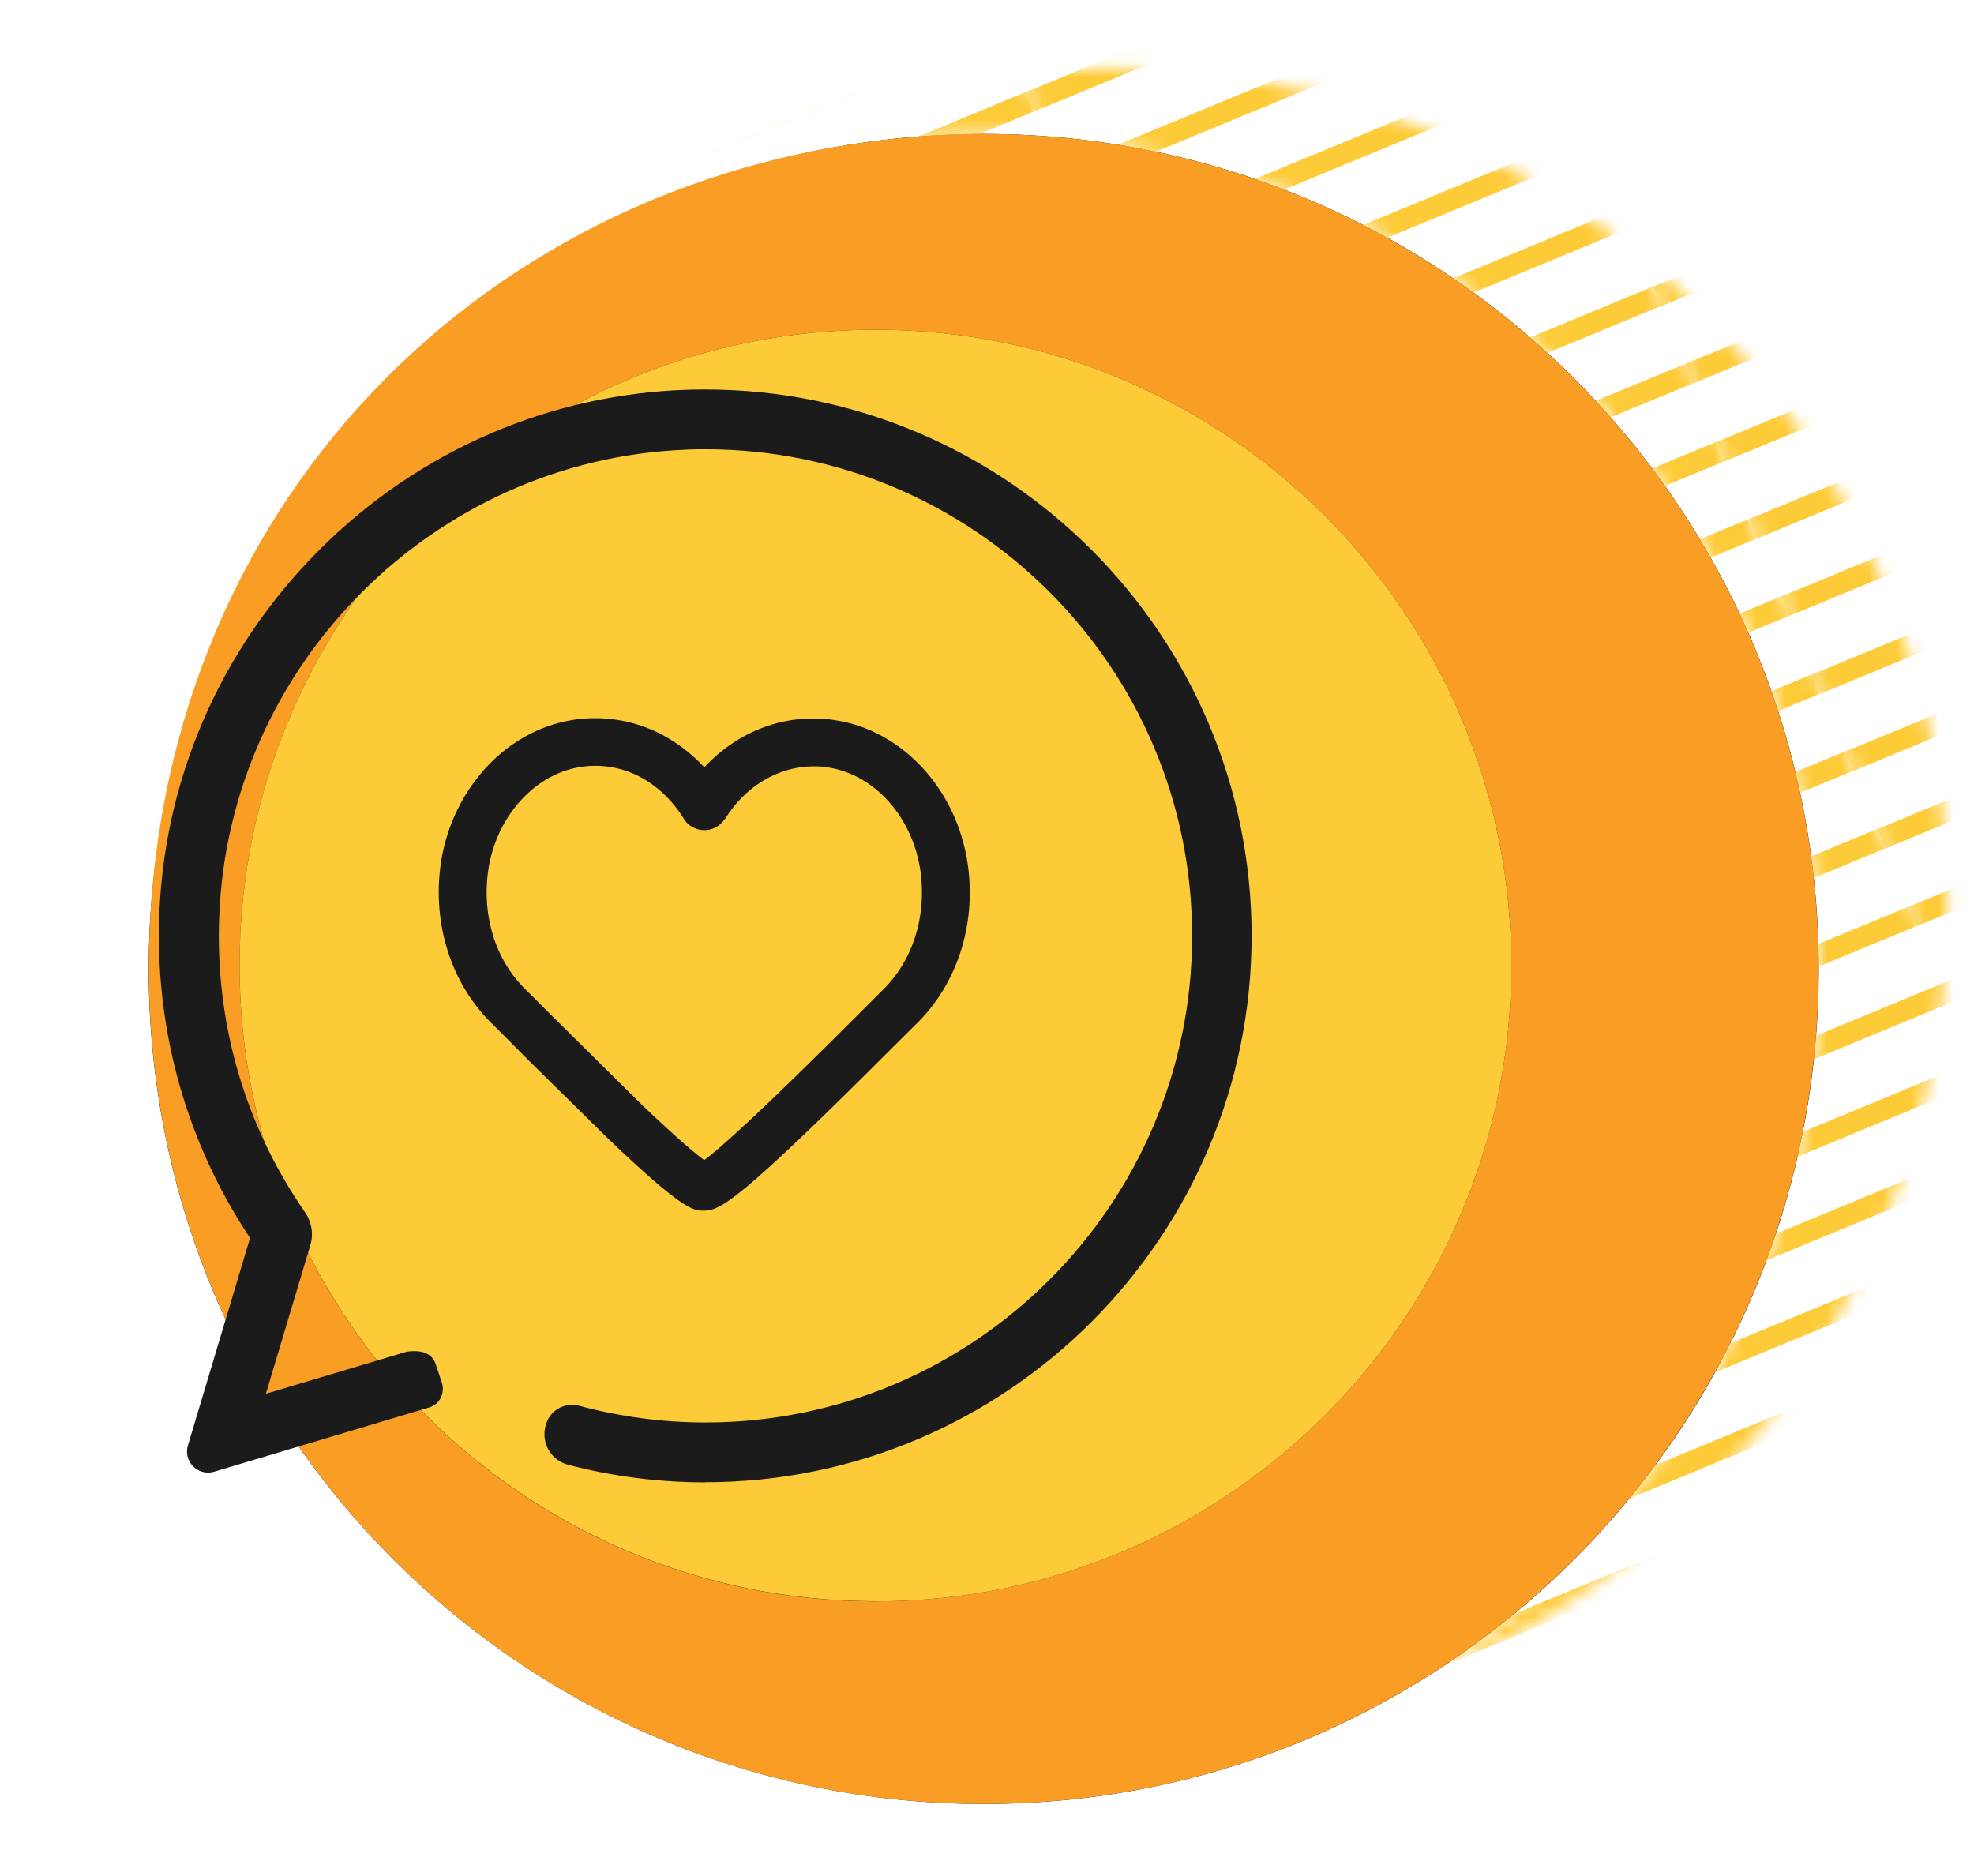 <?xml version="1.0" encoding="UTF-8"?>
<svg xmlns="http://www.w3.org/2000/svg" width="141" height="134" viewBox="0 0 141 134" fill="none">
  <g clip-path="url(#clip0_8_723)">
    <mask id="mask0_8_723" style="mask-type:luminance" maskUnits="userSpaceOnUse" x="1" y="-3" width="139" height="139">
      <path d="M139.11 -2.05H1.31V135.75H139.11V-2.05Z" fill="white"></path>
    </mask>
    <g mask="url(#mask0_8_723)">
      <path d="M129.91 69.22C129.91 102.16 103.21 128.86 70.27 128.86C37.33 128.86 10.62 102.16 10.62 69.22C10.62 36.28 37.32 9.57 70.27 9.57C103.22 9.57 129.91 36.27 129.91 69.21" fill="#1B1B1B"></path>
    </g>
    <mask id="mask1_8_723" style="mask-type:luminance" maskUnits="userSpaceOnUse" x="117" y="18" width="6" height="6">
      <path d="M119.64 23.88L122.15 22.84C120.64 21.3 119.06 19.85 117.42 18.49L119.64 23.87V23.88Z" fill="white"></path>
    </mask>
    <g mask="url(#mask1_8_723)">
      <path d="M151.543 6.641L118.1 20.473L118.673 21.859L152.116 8.027L151.543 6.641Z" fill="#FECB38"></path>
    </g>
    <mask id="mask2_8_723" style="mask-type:luminance" maskUnits="userSpaceOnUse" x="119" y="22" width="20" height="36">
      <path d="M119.64 23.88L133.36 57.1L138.35 55.04C137.63 50.57 136.38 46.11 134.58 41.75C131.58 34.5 127.32 28.15 122.15 22.85L119.64 23.89V23.88Z" fill="white"></path>
    </mask>
    <g mask="url(#mask2_8_723)">
      <path d="M165.264 39.846L131.821 53.678L132.395 55.064L165.837 41.232L165.264 39.846Z" fill="#FECB38"></path>
      <path d="M160.69 28.773L127.247 42.605L127.821 43.991L161.263 30.159L160.69 28.773Z" fill="#FECB38"></path>
      <path d="M156.107 17.714L122.664 31.546L123.237 32.932L156.68 19.1L156.107 17.714Z" fill="#FECB38"></path>
      <path d="M162.97 34.312L129.528 48.144L130.101 49.53L163.544 35.698L162.97 34.312Z" fill="#FECB38"></path>
      <path d="M158.396 23.239L124.954 37.071L125.527 38.457L158.97 24.625L158.396 23.239Z" fill="#FECB38"></path>
      <path d="M153.822 12.166L120.38 25.998L120.953 27.384L154.396 13.552L153.822 12.166Z" fill="#FECB38"></path>
    </g>
    <mask id="mask3_8_723" style="mask-type:luminance" maskUnits="userSpaceOnUse" x="133" y="55" width="7" height="16">
      <path d="M133.36 57.1L138.82 70.33C139 68.49 139.1 66.63 139.11 64.76V64.23C139.1 61.18 138.85 58.1 138.35 55.04L133.36 57.1Z" fill="white"></path>
    </mask>
    <g mask="url(#mask3_8_723)">
      <path d="M169.828 50.919L136.385 64.751L136.959 66.137L170.401 52.305L169.828 50.919Z" fill="#FECB38"></path>
      <path d="M172.121 56.453L138.679 70.285L139.252 71.671L172.695 57.839L172.121 56.453Z" fill="#FECB38"></path>
      <path d="M167.547 45.39L134.105 59.222L134.678 60.608L168.121 46.776L167.547 45.39Z" fill="#FECB38"></path>
    </g>
    <mask id="mask4_8_723" style="mask-type:luminance" maskUnits="userSpaceOnUse" x="73" y="4" width="47" height="23">
      <path d="M73.04 5.2L74.92 9.75C89.47 10.87 102.55 17.22 112.31 26.91L119.64 23.88L117.42 18.5C106.78 9.74 93.32 4.86 79.43 4.86C77.31 4.86 75.18 4.97 73.04 5.2Z" fill="white"></path>
    </mask>
    <g mask="url(#mask4_8_723)">
      <path d="M151.543 6.641L118.1 20.473L118.673 21.859L152.116 8.027L151.543 6.641Z" fill="#FECB38"></path>
      <path d="M146.969 -4.432L113.526 9.4L114.099 10.786L147.542 -3.045L146.969 -4.432Z" fill="#FECB38"></path>
      <path d="M149.249 1.107L115.807 14.939L116.38 16.325L149.822 2.493L149.249 1.107Z" fill="#FECB38"></path>
      <path d="M144.675 -9.966L111.233 3.866L111.806 5.252L145.248 -8.58L144.675 -9.966Z" fill="#FECB38"></path>
      <path d="M118.328 20.363L84.885 34.194L85.459 35.581L118.901 21.749L118.328 20.363Z" fill="#FECB38"></path>
      <path d="M113.754 9.293L80.312 23.125L80.885 24.511L114.328 10.68L113.754 9.293Z" fill="#FECB38"></path>
      <path d="M109.177 -1.789L75.734 12.043L76.307 13.429L109.75 -0.403L109.177 -1.789Z" fill="#FECB38"></path>
      <path d="M116.034 14.818L82.592 28.65L83.165 30.036L116.607 16.204L116.034 14.818Z" fill="#FECB38"></path>
      <path d="M111.47 3.755L78.028 17.587L78.601 18.973L112.043 5.142L111.47 3.755Z" fill="#FECB38"></path>
      <path d="M106.887 -7.314L73.444 6.518L74.018 7.904L107.46 -5.928L106.887 -7.314Z" fill="#FECB38"></path>
    </g>
    <mask id="mask5_8_723" style="mask-type:luminance" maskUnits="userSpaceOnUse" x="112" y="23" width="22" height="36">
      <path d="M112.31 26.91C120.87 35.41 126.86 46.49 129.02 58.89L133.37 57.1L119.65 23.88L112.32 26.91H112.31Z" fill="white"></path>
    </mask>
    <g mask="url(#mask5_8_723)">
      <path d="M165.264 39.846L131.821 53.678L132.395 55.064L165.837 41.232L165.264 39.846Z" fill="#FECB38"></path>
      <path d="M160.69 28.773L127.247 42.605L127.821 43.991L161.263 30.159L160.69 28.773Z" fill="#FECB38"></path>
      <path d="M156.107 17.714L122.664 31.546L123.237 32.932L156.68 19.1L156.107 17.714Z" fill="#FECB38"></path>
      <path d="M162.97 34.312L129.528 48.144L130.101 49.53L163.544 35.698L162.97 34.312Z" fill="#FECB38"></path>
      <path d="M158.396 23.239L124.954 37.071L125.527 38.457L158.97 24.625L158.396 23.239Z" fill="#FECB38"></path>
      <path d="M153.822 12.166L120.38 25.998L120.953 27.384L154.396 13.552L153.822 12.166Z" fill="#FECB38"></path>
      <path d="M132.049 53.568L98.606 67.399L99.18 68.785L132.622 54.954L132.049 53.568Z" fill="#FECB38"></path>
      <path d="M127.476 42.498L94.033 56.33L94.606 57.716L128.049 43.885L127.476 42.498Z" fill="#FECB38"></path>
      <path d="M122.902 31.436L89.459 45.267L90.032 46.653L123.475 32.822L122.902 31.436Z" fill="#FECB38"></path>
      <path d="M129.755 48.033L96.313 61.865L96.886 63.251L130.329 49.419L129.755 48.033Z" fill="#FECB38"></path>
      <path d="M125.191 36.96L91.749 50.792L92.322 52.178L125.765 38.346L125.191 36.96Z" fill="#FECB38"></path>
      <path d="M120.608 25.891L87.166 39.723L87.739 41.109L121.181 27.277L120.608 25.891Z" fill="#FECB38"></path>
    </g>
    <mask id="mask6_8_723" style="mask-type:luminance" maskUnits="userSpaceOnUse" x="120" y="57" width="19" height="45">
      <path d="M129.02 58.89C129.61 62.24 129.91 65.7 129.91 69.21C129.91 81 126.48 92 120.58 101.25L128.96 97.79C134.45 89.61 137.86 80.16 138.83 70.32L133.37 57.09L129.02 58.88V58.89Z" fill="white"></path>
    </mask>
    <g mask="url(#mask6_8_723)">
      <path d="M169.828 50.919L136.385 64.751L136.959 66.137L170.401 52.305L169.828 50.919Z" fill="#FECB38"></path>
      <path d="M172.121 56.453L138.679 70.285L139.252 71.671L172.695 57.839L172.121 56.453Z" fill="#FECB38"></path>
      <path d="M167.547 45.39L134.105 59.222L134.678 60.608L168.121 46.776L167.547 45.39Z" fill="#FECB38"></path>
      <path d="M145.77 86.782L112.328 100.614L112.901 102L146.343 88.168L145.77 86.782Z" fill="#FECB38"></path>
      <path d="M141.187 75.713L107.744 89.545L108.318 90.931L141.76 77.099L141.187 75.713Z" fill="#FECB38"></path>
      <path d="M136.614 64.644L103.18 78.472L103.754 79.858L137.187 66.03L136.614 64.644Z" fill="#FECB38"></path>
      <path d="M143.48 81.248L110.038 95.079L110.611 96.465L144.054 82.634L143.48 81.248Z" fill="#FECB38"></path>
      <path d="M138.916 70.174L105.474 84.006L106.047 85.392L139.49 71.561L138.916 70.174Z" fill="#FECB38"></path>
      <path d="M134.333 59.115L100.891 72.947L101.464 74.333L134.906 60.502L134.333 59.115Z" fill="#FECB38"></path>
    </g>
    <mask id="mask7_8_723" style="mask-type:luminance" maskUnits="userSpaceOnUse" x="115" y="97" width="14" height="15">
      <path d="M120.57 101.26C119.05 103.65 117.36 105.92 115.52 108.05L116.76 111.06C121.53 107.24 125.61 102.76 128.94 97.8L120.56 101.26H120.57Z" fill="white"></path>
    </mask>
    <g mask="url(#mask7_8_723)">
      <path d="M154.912 108.927L121.469 122.759L122.043 124.145L155.485 110.314L154.912 108.927Z" fill="#FECB38"></path>
      <path d="M150.344 97.845L116.902 111.677L117.475 113.063L150.917 99.231L150.344 97.845Z" fill="#FECB38"></path>
      <path d="M152.638 103.389L119.195 117.221L119.768 118.607L153.211 104.776L152.638 103.389Z" fill="#FECB38"></path>
      <path d="M148.054 92.32L114.612 106.152L115.185 107.538L148.628 93.707L148.054 92.32Z" fill="#FECB38"></path>
    </g>
    <mask id="mask8_8_723" style="mask-type:luminance" maskUnits="userSpaceOnUse" x="47" y="5" width="23" height="9">
      <path d="M56.68 9.39C53.55 10.68 50.6 12.21 47.83 13.94C50.47 12.87 53.2 11.98 56 11.29L69.58 5.68C65.24 6.41 60.92 7.64 56.68 9.39Z" fill="white"></path>
    </mask>
    <g mask="url(#mask8_8_723)">
      <path d="M71.388 0.873L37.946 14.705L38.519 16.091L71.962 2.26L71.388 0.873Z" fill="#FECB38"></path>
      <path d="M69.108 -4.665L35.666 9.167L36.239 10.553L69.681 -3.279L69.108 -4.665Z" fill="#FECB38"></path>
    </g>
    <mask id="mask9_8_723" style="mask-type:luminance" maskUnits="userSpaceOnUse" x="56" y="5" width="19" height="7">
      <path d="M69.58 5.68L56 11.29C60.57 10.17 65.34 9.57 70.26 9.57C71.83 9.57 73.38 9.63 74.92 9.75L73.04 5.2C71.88 5.33 70.73 5.48 69.58 5.68Z" fill="white"></path>
    </mask>
    <g mask="url(#mask9_8_723)">
      <path d="M106.887 -7.314L73.444 6.518L74.018 7.904L107.46 -5.927L106.887 -7.314Z" fill="#FECB38"></path>
      <path d="M73.682 6.408L40.239 20.239L40.813 21.626L74.255 7.794L73.682 6.408Z" fill="#FECB38"></path>
    </g>
    <mask id="mask10_8_723" style="mask-type:luminance" maskUnits="userSpaceOnUse" x="101" y="108" width="16" height="12">
      <path d="M101.96 119.75C102.05 119.71 102.14 119.68 102.23 119.64C107.6 117.42 112.47 114.51 116.78 111.06L115.54 108.05C111.64 112.59 107.06 116.55 101.97 119.75" fill="white"></path>
    </mask>
    <g mask="url(#mask10_8_723)">
      <path d="M117.129 111.566L83.687 125.398L84.26 126.784L117.702 112.953L117.129 111.566Z" fill="#FECB38"></path>
      <path d="M119.423 117.111L85.98 130.942L86.553 132.329L119.996 118.497L119.423 117.111Z" fill="#FECB38"></path>
      <path d="M114.849 106.042L81.407 119.873L81.98 121.26L115.423 107.428L114.849 106.042Z" fill="#FECB38"></path>
    </g>
    <mask id="mask11_8_723" style="mask-type:luminance" maskUnits="userSpaceOnUse" x="1" y="-3" width="139" height="139">
      <path d="M139.11 -2.05H1.31V135.75H139.11V-2.05Z" fill="white"></path>
    </mask>
    <g mask="url(#mask11_8_723)">
      <path d="M62.53 23.55C37.44 23.55 17.11 43.88 17.11 68.97C17.11 94.06 37.44 114.39 62.53 114.39C87.62 114.39 107.95 94.06 107.95 68.97C107.95 43.88 87.61 23.55 62.53 23.55ZM70.27 128.86C37.33 128.86 10.63 102.16 10.63 69.22C10.63 36.28 34.85 12.13 65.61 9.75C67.01 9.64 68.42 9.58 69.84 9.57H69.96C70.06 9.57 70.16 9.57 70.26 9.57C103.2 9.57 129.9 36.27 129.9 69.21C129.9 70.82 129.84 72.41 129.71 73.99C129.67 74.55 129.61 75.11 129.55 75.67C129.36 77.42 129.1 79.15 128.76 80.86C128.64 81.46 128.52 82.05 128.38 82.64C127.95 84.51 127.43 86.34 126.83 88.14C126.62 88.78 126.39 89.41 126.16 90.04C125.4 92.07 124.54 94.05 123.57 95.97C123.22 96.67 122.85 97.36 122.47 98.04C121.2 100.34 119.78 102.55 118.22 104.66C117.62 105.47 117 106.27 116.36 107.05C113.88 110.07 111.1 112.85 108.08 115.33H108.07C106.47 116.64 104.81 117.87 103.08 119.01H103.1C93.68 125.24 82.38 128.86 70.24 128.86" fill="#F99D25"></path>
      <path d="M122.49 98.04C122.87 97.36 123.23 96.67 123.58 95.97C123.23 96.67 122.86 97.36 122.49 98.04Z" fill="#FECB38"></path>
      <path d="M128.39 82.64C128.53 82.05 128.65 81.46 128.77 80.86C128.65 81.45 128.52 82.05 128.39 82.64Z" fill="#FECB38"></path>
      <path d="M129.56 75.68C129.62 75.12 129.67 74.56 129.72 74C129.68 74.56 129.62 75.13 129.56 75.68Z" fill="#FECB38"></path>
      <path d="M65.61 9.75C67.01 9.64 68.42 9.58 69.84 9.57C68.42 9.57 67 9.64 65.61 9.75Z" fill="#FECB38"></path>
      <path d="M103.11 119.01C104.84 117.87 106.5 116.64 108.1 115.33H108.11C106.52 116.63 104.86 117.86 103.13 119H103.11V119.01Z" fill="#FECB38"></path>
      <path d="M62.53 114.38C37.45 114.38 17.11 94.05 17.11 68.96C17.11 43.87 37.45 23.55 62.53 23.55C87.61 23.55 107.95 43.88 107.95 68.97C107.95 94.06 87.62 114.39 62.53 114.39" fill="#FECB38"></path>
      <path d="M44.17 80.68L38.35 74.94L37.26 73.84C36.59 73.16 36.1 72.67 35.88 72.46C33.17 69.84 31.9 65.88 32.47 61.87C32.76 59.87 33.54 57.97 34.72 56.39C36.39 54.17 38.69 52.75 41.22 52.39C43.03 52.13 44.86 52.41 46.52 53.2C48 53.9 49.3 54.98 50.33 56.36C52.56 53.41 55.97 51.91 59.45 52.42C63.89 53.06 67.48 56.97 68.17 61.92C68.73 65.93 67.45 69.88 64.73 72.5C64.51 72.71 64.04 73.19 63.39 73.83C53.6 83.65 51.23 85.51 50.29 85.5C49.87 85.5 49.24 85.5 44.18 80.68M50.94 58.01C50.68 58.44 49.98 58.43 49.71 58.01C48.75 56.44 47.43 55.23 45.9 54.5C44.51 53.83 42.96 53.6 41.42 53.81C39.28 54.12 37.31 55.34 35.88 57.25C34.84 58.64 34.16 60.3 33.9 62.07C33.39 65.62 34.51 69.12 36.88 71.42C37.1 71.64 37.6 72.14 38.28 72.82L45.17 79.64C48.83 83.13 49.96 83.88 50.28 84.04C51.33 83.58 55.39 79.8 62.36 72.81C63.02 72.15 63.5 71.67 63.72 71.46C66.1 69.17 67.23 65.67 66.73 62.12C66.12 57.79 63.04 54.39 59.23 53.84C58.86 53.78 58.49 53.76 58.12 53.76C55.28 53.76 52.59 55.32 50.93 58.01" fill="#1B1B1B"></path>
      <path d="M43.47 81.37L37.64 75.63L36.55 74.53C35.88 73.86 35.4 73.37 35.18 73.16C32.25 70.32 30.87 66.04 31.48 61.72C31.79 59.55 32.64 57.5 33.92 55.79C35.74 53.36 38.28 51.8 41.07 51.4C43.08 51.12 45.1 51.43 46.93 52.3C48.18 52.9 49.34 53.76 50.31 54.81C52.75 52.18 56.13 50.93 59.57 51.43C64.44 52.13 68.37 56.39 69.13 61.77C69.74 66.09 68.34 70.36 65.4 73.19C65.19 73.4 64.72 73.87 64.07 74.51C52.71 85.9 51.43 86.48 50.27 86.48C49.53 86.48 48.82 86.48 43.46 81.36M51.76 58.51C51.45 59 50.91 59.3 50.31 59.3C49.71 59.3 49.16 59 48.86 58.51C48 57.11 46.83 56.02 45.47 55.37C44.25 54.79 42.9 54.58 41.56 54.77C39.68 55.04 37.94 56.12 36.66 57.83C35.72 59.08 35.1 60.59 34.87 62.2C34.41 65.44 35.41 68.62 37.56 70.7C37.79 70.92 38.29 71.42 38.97 72.11L45.85 78.92C48.47 81.42 49.73 82.45 50.3 82.87C51.26 82.17 53.98 79.81 61.66 72.11C62.33 71.44 62.81 70.95 63.03 70.74C65.18 68.66 66.2 65.49 65.75 62.25C65.2 58.36 62.46 55.3 59.09 54.81C58.77 54.76 58.44 54.74 58.12 54.74C55.61 54.74 53.23 56.15 51.77 58.53" fill="#1B1B1B"></path>
      <path d="M50.39 105.89C47.08 105.89 43.78 105.47 40.57 104.63C39.95 104.47 39.42 104.05 39.13 103.47C38.84 102.9 38.81 102.22 39.04 101.63L39.06 101.57C39.35 100.83 40.06 100.35 40.87 100.35C41.04 100.35 41.22 100.37 41.39 100.42C44.33 101.21 47.36 101.61 50.39 101.61C69.56 101.61 85.15 86.02 85.15 66.85C85.15 47.68 69.56 32.09 50.39 32.09C49.92 32.09 49.45 32.09 48.97 32.12C31.01 32.84 16.38 47.46 15.66 65.42C15.35 73.03 17.47 80.36 21.79 86.6C22.27 87.3 22.41 88.16 22.16 88.97L18.99 99.56L28.96 96.58C29.01 96.56 29.28 96.51 29.6 96.51C30.15 96.51 30.87 96.67 31.12 97.44L31.56 98.76C31.68 99.12 31.65 99.53 31.47 99.87C31.3 100.2 31.02 100.43 30.67 100.53L30.61 100.55L15.29 105.13C15.15 105.17 15.01 105.19 14.86 105.19C14.46 105.19 14.08 105.03 13.8 104.75C13.41 104.36 13.26 103.79 13.42 103.26L17.86 88.43L17.74 88.25C13.37 81.6 11.17 73.87 11.36 65.88C11.6 55.87 15.67 46.43 22.8 39.29C29.93 32.15 39.38 28.08 49.38 27.83C49.71 27.83 50.04 27.82 50.37 27.82C71.89 27.82 89.4 45.33 89.4 66.85C89.4 88.37 71.89 105.88 50.37 105.88" fill="#1B1B1B"></path>
    </g>
  </g>
  <defs>
    <clipPath id="clip0_8_723">
      <rect width="140.42" height="133.71" fill="white"></rect>
    </clipPath>
  </defs>
</svg>
